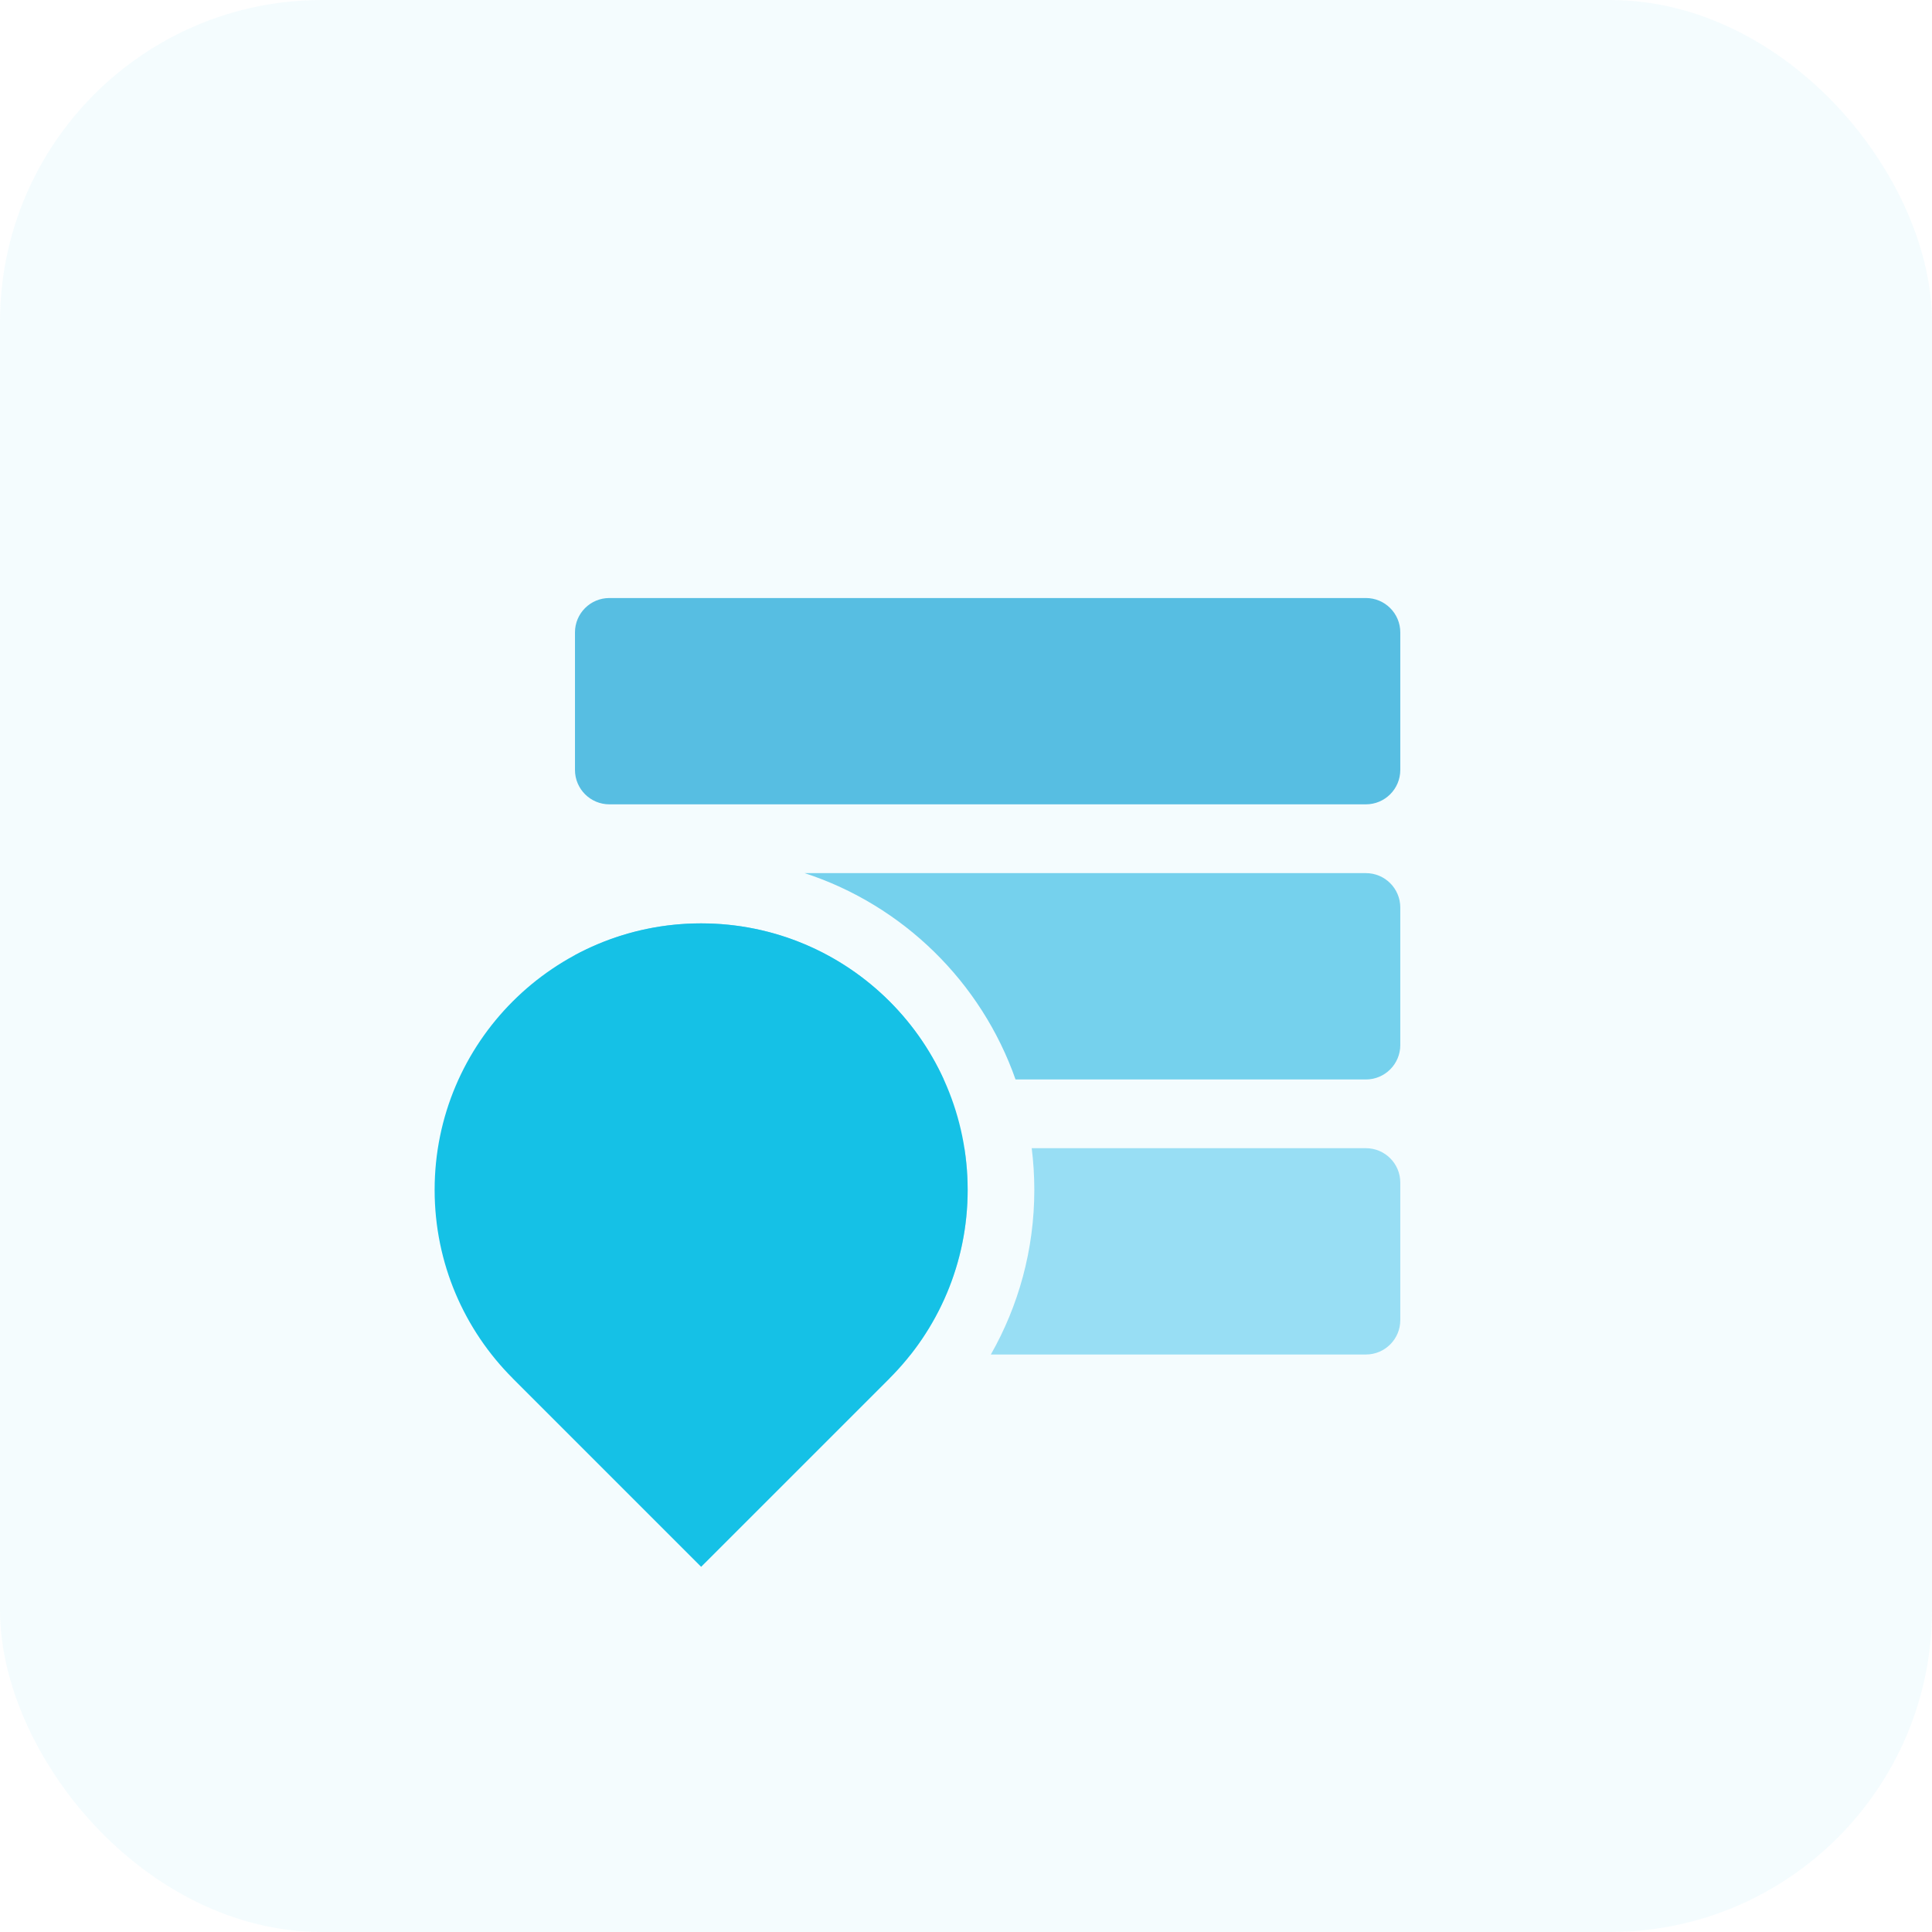 <svg width="56" height="56" viewBox="0 0 56 56" fill="none" xmlns="http://www.w3.org/2000/svg">
<rect width="56" height="56" rx="9.333" fill="#15C1E6" fill-opacity="0.05"/>
<mask id="mask0_10001_2031" style="mask-type:alpha" maskUnits="userSpaceOnUse" x="6" y="9" width="41" height="41">
<rect x="6.666" y="9.334" width="40" height="40" fill="#F5EFEF"/>
</mask>
<g mask="url(#mask0_10001_2031)">
<path d="M16.666 18.33C16.666 17.78 17.112 17.334 17.663 17.334H39.591C40.142 17.334 40.588 17.78 40.588 18.33V22.317C40.588 22.868 40.142 23.314 39.591 23.314H17.663C17.112 23.314 16.666 22.868 16.666 22.317V18.33Z" fill="#57BEE2"/>
<path fill-rule="evenodd" clip-rule="evenodd" d="M27.356 31.289H17.663C17.112 31.289 16.666 30.842 16.666 30.292V27.683C17.755 27.097 19 26.765 20.323 26.765C23.448 26.765 26.139 28.62 27.356 31.289ZM29.436 31.289C28.444 28.464 26.175 26.239 23.323 25.308H39.591C40.142 25.308 40.588 25.754 40.588 26.305V30.292C40.588 30.842 40.142 31.289 39.591 31.289H29.436Z" fill="#75D1ED"/>
<path fill-rule="evenodd" clip-rule="evenodd" d="M26.398 39.261H17.663C17.112 39.261 16.666 38.815 16.666 38.264V34.278C16.666 33.727 17.112 33.281 17.663 33.281H27.954C28.016 33.675 28.048 34.078 28.048 34.489C28.048 36.291 27.432 37.948 26.398 39.261ZM29.905 33.281C29.954 33.677 29.98 34.08 29.98 34.489C29.98 36.224 29.521 37.854 28.72 39.261H39.591C40.142 39.261 40.588 38.815 40.588 38.264V34.278C40.588 33.727 40.142 33.281 39.591 33.281H29.905Z" fill="#98DEF4"/>
<path fill-rule="evenodd" clip-rule="evenodd" d="M14.862 39.952C13.463 38.554 12.598 36.622 12.598 34.489C12.598 30.222 16.057 26.764 20.323 26.764C24.59 26.764 28.048 30.222 28.048 34.489C28.048 36.622 27.183 38.554 25.785 39.952L25.786 39.953L20.323 45.415L14.861 39.953L14.862 39.952Z" fill="#15C1E6"/>
</g>
</svg>
